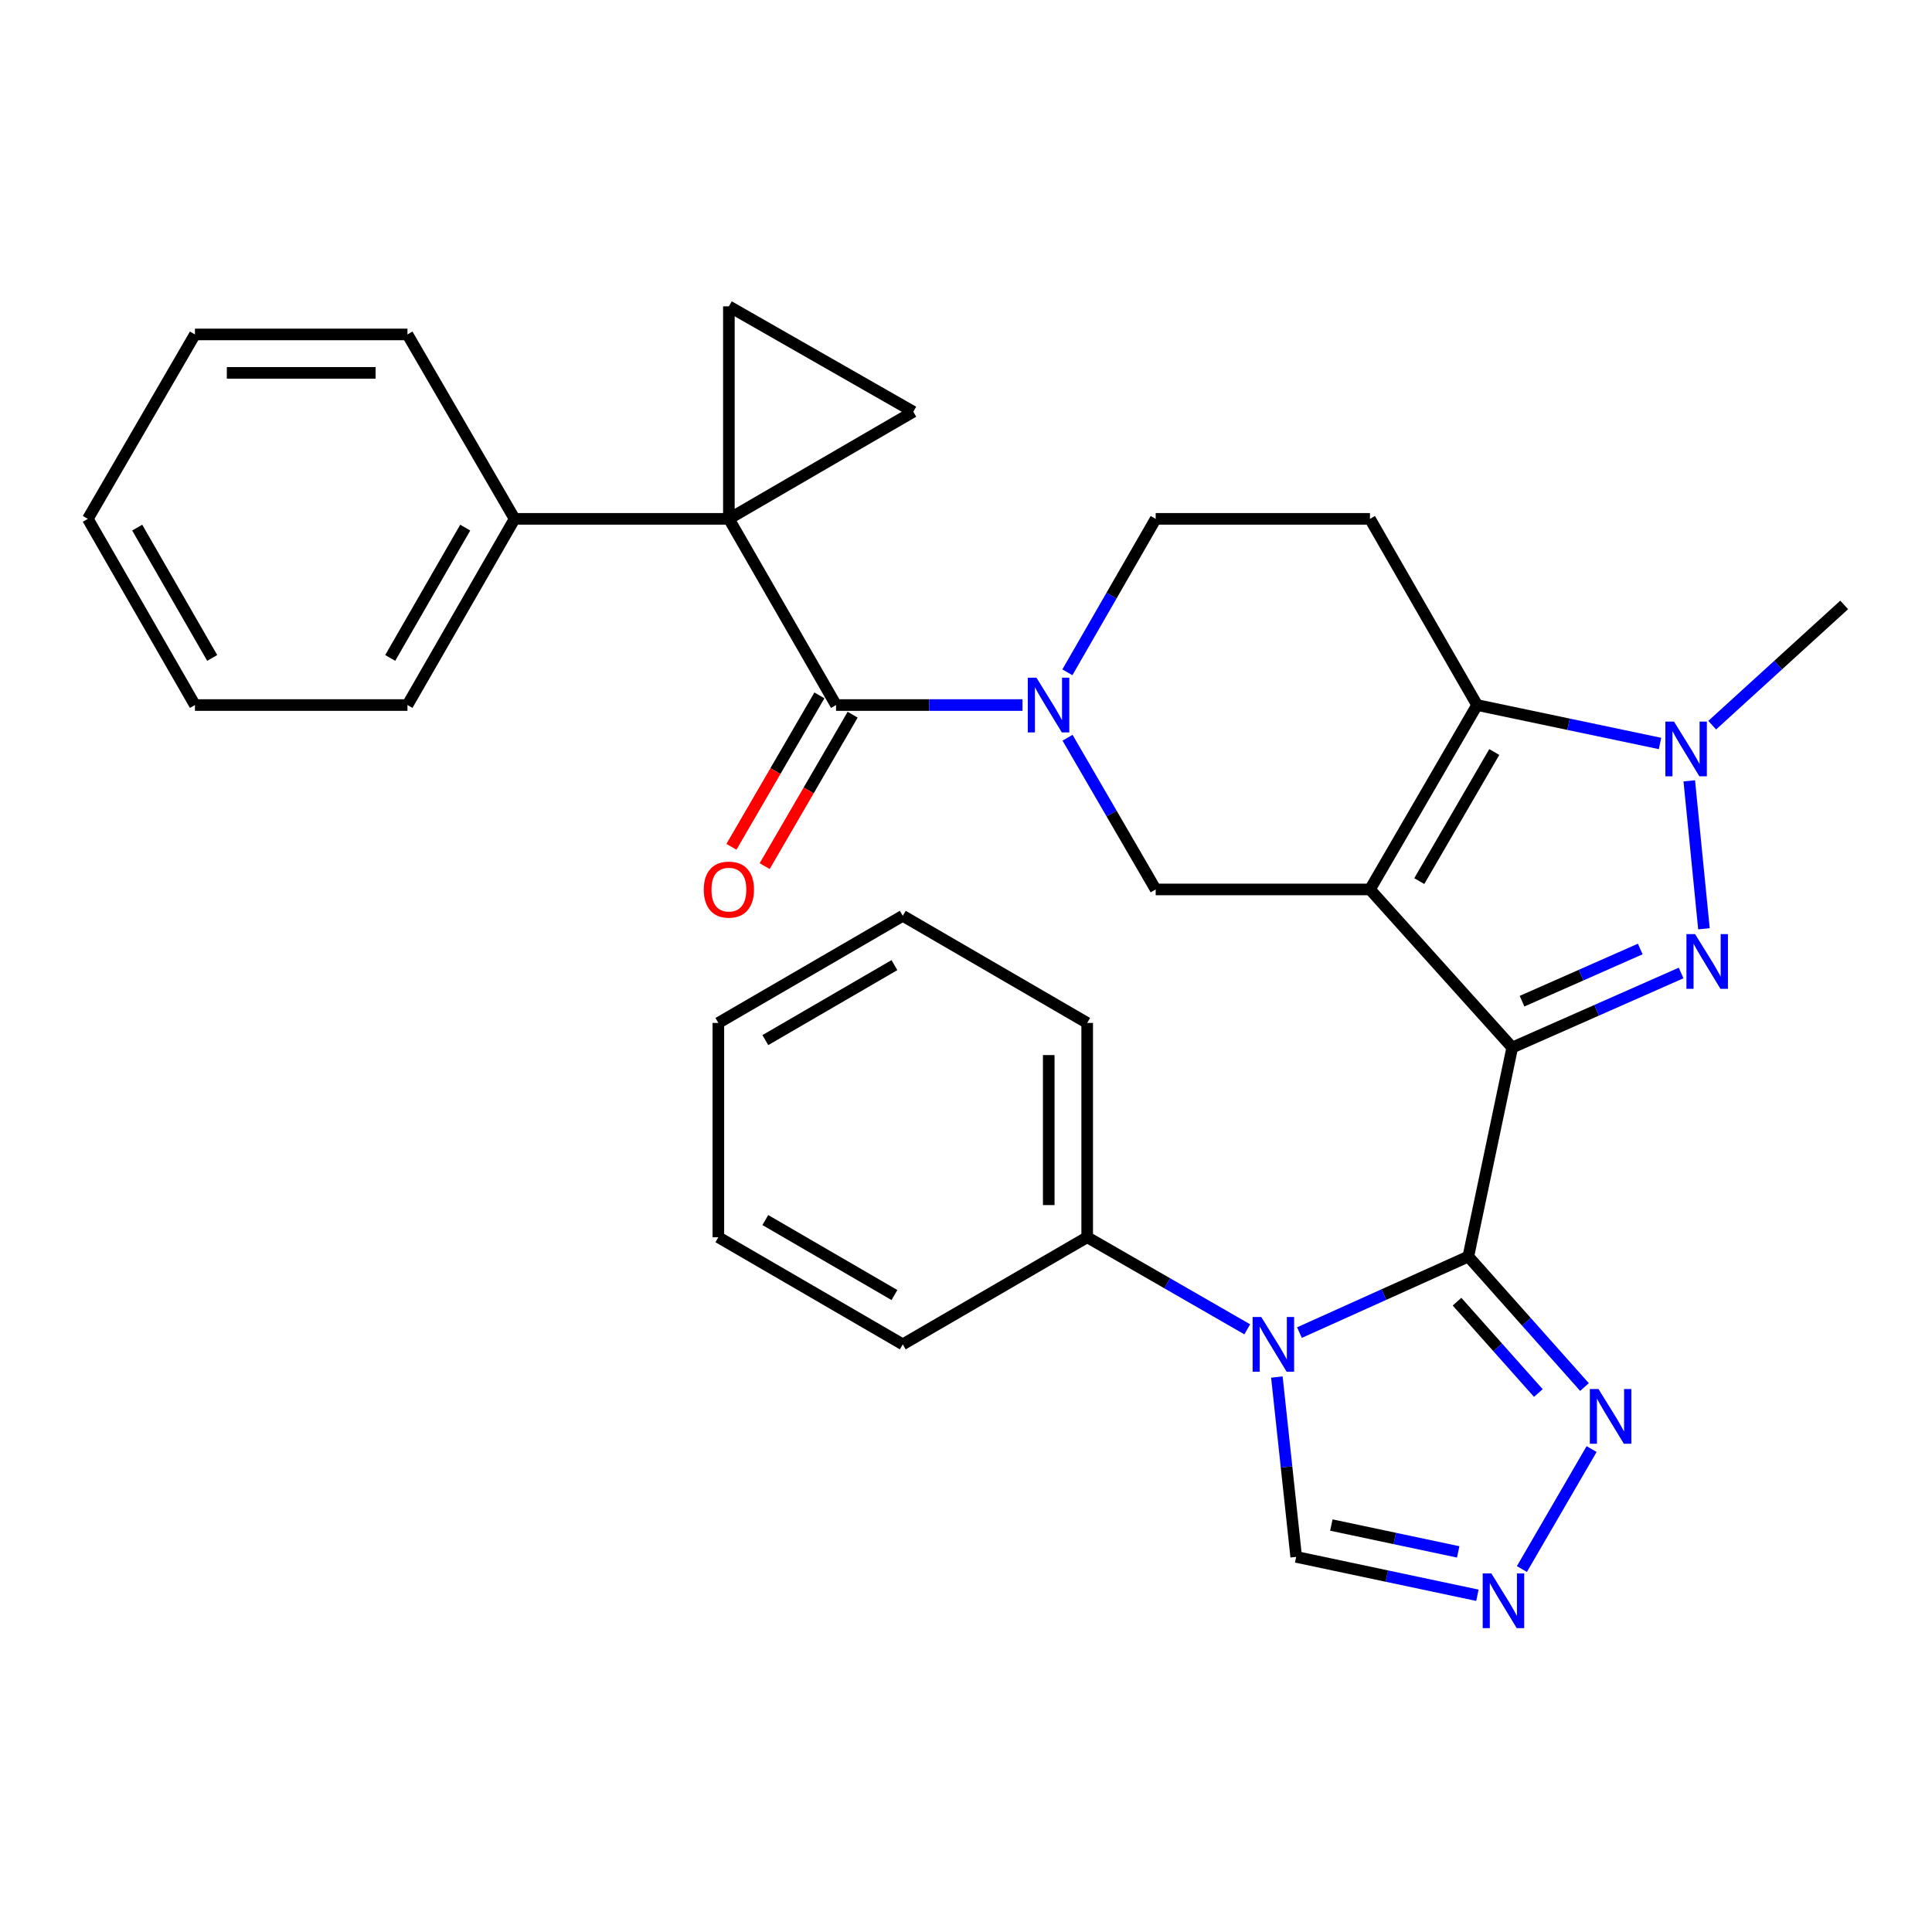 <?xml version='1.0' encoding='iso-8859-1'?>
<svg version='1.1' baseProfile='full'
              xmlns='http://www.w3.org/2000/svg'
                      xmlns:rdkit='http://www.rdkit.org/xml'
                      xmlns:xlink='http://www.w3.org/1999/xlink'
                  xml:space='preserve'
width='1000px' height='1000px' viewBox='0 0 1000 1000'>
<!-- END OF HEADER -->
<rect style='opacity:1.0;fill:#FFFFFF;stroke:none' width='1000' height='1000' x='0' y='0'> </rect>
<path class='bond-0' d='M 782.73,542.205 L 709.093,460.377' style='fill:none;fill-rule:evenodd;stroke:#000000;stroke-width:6px;stroke-linecap:butt;stroke-linejoin:miter;stroke-opacity:1' />
<path class='bond-1' d='M 782.73,542.205 L 760.001,650.378' style='fill:none;fill-rule:evenodd;stroke:#000000;stroke-width:6px;stroke-linecap:butt;stroke-linejoin:miter;stroke-opacity:1' />
<path class='bond-2' d='M 782.73,542.205 L 826.436,522.909' style='fill:none;fill-rule:evenodd;stroke:#000000;stroke-width:6px;stroke-linecap:butt;stroke-linejoin:miter;stroke-opacity:1' />
<path class='bond-2' d='M 826.436,522.909 L 870.141,503.613' style='fill:none;fill-rule:evenodd;stroke:#0000FF;stroke-width:6px;stroke-linecap:butt;stroke-linejoin:miter;stroke-opacity:1' />
<path class='bond-2' d='M 787.805,518.213 L 818.399,504.706' style='fill:none;fill-rule:evenodd;stroke:#000000;stroke-width:6px;stroke-linecap:butt;stroke-linejoin:miter;stroke-opacity:1' />
<path class='bond-2' d='M 818.399,504.706 L 848.993,491.198' style='fill:none;fill-rule:evenodd;stroke:#0000FF;stroke-width:6px;stroke-linecap:butt;stroke-linejoin:miter;stroke-opacity:1' />
<path class='bond-3' d='M 709.093,460.377 L 764.544,364.928' style='fill:none;fill-rule:evenodd;stroke:#000000;stroke-width:6px;stroke-linecap:butt;stroke-linejoin:miter;stroke-opacity:1' />
<path class='bond-3' d='M 734.617,456.055 L 773.433,389.242' style='fill:none;fill-rule:evenodd;stroke:#000000;stroke-width:6px;stroke-linecap:butt;stroke-linejoin:miter;stroke-opacity:1' />
<path class='bond-4' d='M 709.093,460.377 L 598.179,460.377' style='fill:none;fill-rule:evenodd;stroke:#000000;stroke-width:6px;stroke-linecap:butt;stroke-linejoin:miter;stroke-opacity:1' />
<path class='bond-5' d='M 760.001,650.378 L 716.3,670.064' style='fill:none;fill-rule:evenodd;stroke:#000000;stroke-width:6px;stroke-linecap:butt;stroke-linejoin:miter;stroke-opacity:1' />
<path class='bond-5' d='M 716.3,670.064 L 672.598,689.751' style='fill:none;fill-rule:evenodd;stroke:#0000FF;stroke-width:6px;stroke-linecap:butt;stroke-linejoin:miter;stroke-opacity:1' />
<path class='bond-6' d='M 760.001,650.378 L 790.065,684.156' style='fill:none;fill-rule:evenodd;stroke:#000000;stroke-width:6px;stroke-linecap:butt;stroke-linejoin:miter;stroke-opacity:1' />
<path class='bond-6' d='M 790.065,684.156 L 820.129,717.935' style='fill:none;fill-rule:evenodd;stroke:#0000FF;stroke-width:6px;stroke-linecap:butt;stroke-linejoin:miter;stroke-opacity:1' />
<path class='bond-6' d='M 754.156,673.741 L 775.201,697.386' style='fill:none;fill-rule:evenodd;stroke:#000000;stroke-width:6px;stroke-linecap:butt;stroke-linejoin:miter;stroke-opacity:1' />
<path class='bond-6' d='M 775.201,697.386 L 796.245,721.031' style='fill:none;fill-rule:evenodd;stroke:#0000FF;stroke-width:6px;stroke-linecap:butt;stroke-linejoin:miter;stroke-opacity:1' />
<path class='bond-7' d='M 881.96,480.731 L 874.364,404.156' style='fill:none;fill-rule:evenodd;stroke:#0000FF;stroke-width:6px;stroke-linecap:butt;stroke-linejoin:miter;stroke-opacity:1' />
<path class='bond-8' d='M 377.268,268.563 L 432.731,364.928' style='fill:none;fill-rule:evenodd;stroke:#000000;stroke-width:6px;stroke-linecap:butt;stroke-linejoin:miter;stroke-opacity:1' />
<path class='bond-9' d='M 377.268,268.563 L 472.727,213.111' style='fill:none;fill-rule:evenodd;stroke:#000000;stroke-width:6px;stroke-linecap:butt;stroke-linejoin:miter;stroke-opacity:1' />
<path class='bond-10' d='M 377.268,268.563 L 377.268,158.566' style='fill:none;fill-rule:evenodd;stroke:#000000;stroke-width:6px;stroke-linecap:butt;stroke-linejoin:miter;stroke-opacity:1' />
<path class='bond-11' d='M 377.268,268.563 L 266.365,268.563' style='fill:none;fill-rule:evenodd;stroke:#000000;stroke-width:6px;stroke-linecap:butt;stroke-linejoin:miter;stroke-opacity:1' />
<path class='bond-12' d='M 660.91,712.762 L 665.909,759.302' style='fill:none;fill-rule:evenodd;stroke:#0000FF;stroke-width:6px;stroke-linecap:butt;stroke-linejoin:miter;stroke-opacity:1' />
<path class='bond-12' d='M 665.909,759.302 L 670.909,805.843' style='fill:none;fill-rule:evenodd;stroke:#000000;stroke-width:6px;stroke-linecap:butt;stroke-linejoin:miter;stroke-opacity:1' />
<path class='bond-13' d='M 645.572,688.056 L 604.149,664.22' style='fill:none;fill-rule:evenodd;stroke:#0000FF;stroke-width:6px;stroke-linecap:butt;stroke-linejoin:miter;stroke-opacity:1' />
<path class='bond-13' d='M 604.149,664.22 L 562.726,640.384' style='fill:none;fill-rule:evenodd;stroke:#000000;stroke-width:6px;stroke-linecap:butt;stroke-linejoin:miter;stroke-opacity:1' />
<path class='bond-14' d='M 764.544,364.928 L 709.093,268.563' style='fill:none;fill-rule:evenodd;stroke:#000000;stroke-width:6px;stroke-linecap:butt;stroke-linejoin:miter;stroke-opacity:1' />
<path class='bond-15' d='M 764.544,364.928 L 811.884,374.874' style='fill:none;fill-rule:evenodd;stroke:#000000;stroke-width:6px;stroke-linecap:butt;stroke-linejoin:miter;stroke-opacity:1' />
<path class='bond-15' d='M 811.884,374.874 L 859.224,384.82' style='fill:none;fill-rule:evenodd;stroke:#0000FF;stroke-width:6px;stroke-linecap:butt;stroke-linejoin:miter;stroke-opacity:1' />
<path class='bond-16' d='M 886.235,375.349 L 920.39,344.226' style='fill:none;fill-rule:evenodd;stroke:#0000FF;stroke-width:6px;stroke-linecap:butt;stroke-linejoin:miter;stroke-opacity:1' />
<path class='bond-16' d='M 920.39,344.226 L 954.545,313.103' style='fill:none;fill-rule:evenodd;stroke:#000000;stroke-width:6px;stroke-linecap:butt;stroke-linejoin:miter;stroke-opacity:1' />
<path class='bond-17' d='M 432.731,364.928 L 480.984,364.928' style='fill:none;fill-rule:evenodd;stroke:#000000;stroke-width:6px;stroke-linecap:butt;stroke-linejoin:miter;stroke-opacity:1' />
<path class='bond-17' d='M 480.984,364.928 L 529.237,364.928' style='fill:none;fill-rule:evenodd;stroke:#0000FF;stroke-width:6px;stroke-linecap:butt;stroke-linejoin:miter;stroke-opacity:1' />
<path class='bond-18' d='M 424.128,359.93 L 401.359,399.114' style='fill:none;fill-rule:evenodd;stroke:#000000;stroke-width:6px;stroke-linecap:butt;stroke-linejoin:miter;stroke-opacity:1' />
<path class='bond-18' d='M 401.359,399.114 L 378.59,438.298' style='fill:none;fill-rule:evenodd;stroke:#FF0000;stroke-width:6px;stroke-linecap:butt;stroke-linejoin:miter;stroke-opacity:1' />
<path class='bond-18' d='M 441.333,369.927 L 418.564,409.111' style='fill:none;fill-rule:evenodd;stroke:#000000;stroke-width:6px;stroke-linecap:butt;stroke-linejoin:miter;stroke-opacity:1' />
<path class='bond-18' d='M 418.564,409.111 L 395.795,448.296' style='fill:none;fill-rule:evenodd;stroke:#FF0000;stroke-width:6px;stroke-linecap:butt;stroke-linejoin:miter;stroke-opacity:1' />
<path class='bond-19' d='M 552.557,381.848 L 575.368,421.112' style='fill:none;fill-rule:evenodd;stroke:#0000FF;stroke-width:6px;stroke-linecap:butt;stroke-linejoin:miter;stroke-opacity:1' />
<path class='bond-19' d='M 575.368,421.112 L 598.179,460.377' style='fill:none;fill-rule:evenodd;stroke:#000000;stroke-width:6px;stroke-linecap:butt;stroke-linejoin:miter;stroke-opacity:1' />
<path class='bond-20' d='M 552.475,347.989 L 575.327,308.276' style='fill:none;fill-rule:evenodd;stroke:#0000FF;stroke-width:6px;stroke-linecap:butt;stroke-linejoin:miter;stroke-opacity:1' />
<path class='bond-20' d='M 575.327,308.276 L 598.179,268.563' style='fill:none;fill-rule:evenodd;stroke:#000000;stroke-width:6px;stroke-linecap:butt;stroke-linejoin:miter;stroke-opacity:1' />
<path class='bond-21' d='M 823.808,750.033 L 787.732,812.131' style='fill:none;fill-rule:evenodd;stroke:#0000FF;stroke-width:6px;stroke-linecap:butt;stroke-linejoin:miter;stroke-opacity:1' />
<path class='bond-22' d='M 472.727,213.111 L 377.268,158.566' style='fill:none;fill-rule:evenodd;stroke:#000000;stroke-width:6px;stroke-linecap:butt;stroke-linejoin:miter;stroke-opacity:1' />
<path class='bond-23' d='M 764.705,825.706 L 717.807,815.775' style='fill:none;fill-rule:evenodd;stroke:#0000FF;stroke-width:6px;stroke-linecap:butt;stroke-linejoin:miter;stroke-opacity:1' />
<path class='bond-23' d='M 717.807,815.775 L 670.909,805.843' style='fill:none;fill-rule:evenodd;stroke:#000000;stroke-width:6px;stroke-linecap:butt;stroke-linejoin:miter;stroke-opacity:1' />
<path class='bond-23' d='M 754.758,803.26 L 721.93,796.308' style='fill:none;fill-rule:evenodd;stroke:#0000FF;stroke-width:6px;stroke-linecap:butt;stroke-linejoin:miter;stroke-opacity:1' />
<path class='bond-23' d='M 721.93,796.308 L 689.101,789.356' style='fill:none;fill-rule:evenodd;stroke:#000000;stroke-width:6px;stroke-linecap:butt;stroke-linejoin:miter;stroke-opacity:1' />
<path class='bond-24' d='M 709.093,268.563 L 598.179,268.563' style='fill:none;fill-rule:evenodd;stroke:#000000;stroke-width:6px;stroke-linecap:butt;stroke-linejoin:miter;stroke-opacity:1' />
<path class='bond-25' d='M 562.726,640.384 L 562.726,529.47' style='fill:none;fill-rule:evenodd;stroke:#000000;stroke-width:6px;stroke-linecap:butt;stroke-linejoin:miter;stroke-opacity:1' />
<path class='bond-25' d='M 542.827,623.747 L 542.827,546.107' style='fill:none;fill-rule:evenodd;stroke:#000000;stroke-width:6px;stroke-linecap:butt;stroke-linejoin:miter;stroke-opacity:1' />
<path class='bond-26' d='M 562.726,640.384 L 467.277,695.836' style='fill:none;fill-rule:evenodd;stroke:#000000;stroke-width:6px;stroke-linecap:butt;stroke-linejoin:miter;stroke-opacity:1' />
<path class='bond-27' d='M 266.365,268.563 L 210.903,364.928' style='fill:none;fill-rule:evenodd;stroke:#000000;stroke-width:6px;stroke-linecap:butt;stroke-linejoin:miter;stroke-opacity:1' />
<path class='bond-27' d='M 240.799,273.092 L 201.976,340.548' style='fill:none;fill-rule:evenodd;stroke:#000000;stroke-width:6px;stroke-linecap:butt;stroke-linejoin:miter;stroke-opacity:1' />
<path class='bond-28' d='M 266.365,268.563 L 210.903,173.103' style='fill:none;fill-rule:evenodd;stroke:#000000;stroke-width:6px;stroke-linecap:butt;stroke-linejoin:miter;stroke-opacity:1' />
<path class='bond-29' d='M 562.726,529.47 L 467.277,474.019' style='fill:none;fill-rule:evenodd;stroke:#000000;stroke-width:6px;stroke-linecap:butt;stroke-linejoin:miter;stroke-opacity:1' />
<path class='bond-30' d='M 467.277,695.836 L 371.818,640.384' style='fill:none;fill-rule:evenodd;stroke:#000000;stroke-width:6px;stroke-linecap:butt;stroke-linejoin:miter;stroke-opacity:1' />
<path class='bond-30' d='M 462.954,670.311 L 396.132,631.495' style='fill:none;fill-rule:evenodd;stroke:#000000;stroke-width:6px;stroke-linecap:butt;stroke-linejoin:miter;stroke-opacity:1' />
<path class='bond-31' d='M 210.903,364.928 L 100.906,364.928' style='fill:none;fill-rule:evenodd;stroke:#000000;stroke-width:6px;stroke-linecap:butt;stroke-linejoin:miter;stroke-opacity:1' />
<path class='bond-32' d='M 210.903,173.103 L 100.906,173.103' style='fill:none;fill-rule:evenodd;stroke:#000000;stroke-width:6px;stroke-linecap:butt;stroke-linejoin:miter;stroke-opacity:1' />
<path class='bond-32' d='M 194.403,193.002 L 117.406,193.002' style='fill:none;fill-rule:evenodd;stroke:#000000;stroke-width:6px;stroke-linecap:butt;stroke-linejoin:miter;stroke-opacity:1' />
<path class='bond-33' d='M 371.818,640.384 L 371.818,529.47' style='fill:none;fill-rule:evenodd;stroke:#000000;stroke-width:6px;stroke-linecap:butt;stroke-linejoin:miter;stroke-opacity:1' />
<path class='bond-34' d='M 467.277,474.019 L 371.818,529.47' style='fill:none;fill-rule:evenodd;stroke:#000000;stroke-width:6px;stroke-linecap:butt;stroke-linejoin:miter;stroke-opacity:1' />
<path class='bond-34' d='M 462.954,499.543 L 396.132,538.359' style='fill:none;fill-rule:evenodd;stroke:#000000;stroke-width:6px;stroke-linecap:butt;stroke-linejoin:miter;stroke-opacity:1' />
<path class='bond-35' d='M 100.906,364.928 L 45.455,268.563' style='fill:none;fill-rule:evenodd;stroke:#000000;stroke-width:6px;stroke-linecap:butt;stroke-linejoin:miter;stroke-opacity:1' />
<path class='bond-35' d='M 109.836,340.549 L 71.019,273.093' style='fill:none;fill-rule:evenodd;stroke:#000000;stroke-width:6px;stroke-linecap:butt;stroke-linejoin:miter;stroke-opacity:1' />
<path class='bond-36' d='M 100.906,173.103 L 45.455,268.563' style='fill:none;fill-rule:evenodd;stroke:#000000;stroke-width:6px;stroke-linecap:butt;stroke-linejoin:miter;stroke-opacity:1' />
<path  class='atom-3' d='M 877.379 483.494
L 886.659 498.494
Q 887.579 499.974, 889.059 502.654
Q 890.539 505.334, 890.619 505.494
L 890.619 483.494
L 894.379 483.494
L 894.379 511.814
L 890.499 511.814
L 880.539 495.414
Q 879.379 493.494, 878.139 491.294
Q 876.939 489.094, 876.579 488.414
L 876.579 511.814
L 872.899 511.814
L 872.899 483.494
L 877.379 483.494
' fill='#0000FF'/>
<path  class='atom-5' d='M 652.831 681.676
L 662.111 696.676
Q 663.031 698.156, 664.511 700.836
Q 665.991 703.516, 666.071 703.676
L 666.071 681.676
L 669.831 681.676
L 669.831 709.996
L 665.951 709.996
L 655.991 693.596
Q 654.831 691.676, 653.591 689.476
Q 652.391 687.276, 652.031 686.596
L 652.031 709.996
L 648.351 709.996
L 648.351 681.676
L 652.831 681.676
' fill='#0000FF'/>
<path  class='atom-7' d='M 866.468 373.497
L 875.748 388.497
Q 876.668 389.977, 878.148 392.657
Q 879.628 395.337, 879.708 395.497
L 879.708 373.497
L 883.468 373.497
L 883.468 401.817
L 879.588 401.817
L 869.628 385.417
Q 868.468 383.497, 867.228 381.297
Q 866.028 379.097, 865.668 378.417
L 865.668 401.817
L 861.988 401.817
L 861.988 373.497
L 866.468 373.497
' fill='#0000FF'/>
<path  class='atom-9' d='M 536.467 350.768
L 545.747 365.768
Q 546.667 367.248, 548.147 369.928
Q 549.627 372.608, 549.707 372.768
L 549.707 350.768
L 553.467 350.768
L 553.467 379.088
L 549.587 379.088
L 539.627 362.688
Q 538.467 360.768, 537.227 358.568
Q 536.027 356.368, 535.667 355.688
L 535.667 379.088
L 531.987 379.088
L 531.987 350.768
L 536.467 350.768
' fill='#0000FF'/>
<path  class='atom-11' d='M 827.378 718.953
L 836.658 733.953
Q 837.578 735.433, 839.058 738.113
Q 840.538 740.793, 840.618 740.953
L 840.618 718.953
L 844.378 718.953
L 844.378 747.273
L 840.498 747.273
L 830.538 730.873
Q 829.378 728.953, 828.138 726.753
Q 826.938 724.553, 826.578 723.873
L 826.578 747.273
L 822.898 747.273
L 822.898 718.953
L 827.378 718.953
' fill='#0000FF'/>
<path  class='atom-14' d='M 771.926 814.401
L 781.206 829.401
Q 782.126 830.881, 783.606 833.561
Q 785.086 836.241, 785.166 836.401
L 785.166 814.401
L 788.926 814.401
L 788.926 842.721
L 785.046 842.721
L 775.086 826.321
Q 773.926 824.401, 772.686 822.201
Q 771.486 820.001, 771.126 819.321
L 771.126 842.721
L 767.446 842.721
L 767.446 814.401
L 771.926 814.401
' fill='#0000FF'/>
<path  class='atom-20' d='M 364.268 460.457
Q 364.268 453.657, 367.628 449.857
Q 370.988 446.057, 377.268 446.057
Q 383.548 446.057, 386.908 449.857
Q 390.268 453.657, 390.268 460.457
Q 390.268 467.337, 386.868 471.257
Q 383.468 475.137, 377.268 475.137
Q 371.028 475.137, 367.628 471.257
Q 364.268 467.377, 364.268 460.457
M 377.268 471.937
Q 381.588 471.937, 383.908 469.057
Q 386.268 466.137, 386.268 460.457
Q 386.268 454.897, 383.908 452.097
Q 381.588 449.257, 377.268 449.257
Q 372.948 449.257, 370.588 452.057
Q 368.268 454.857, 368.268 460.457
Q 368.268 466.177, 370.588 469.057
Q 372.948 471.937, 377.268 471.937
' fill='#FF0000'/>
</svg>
